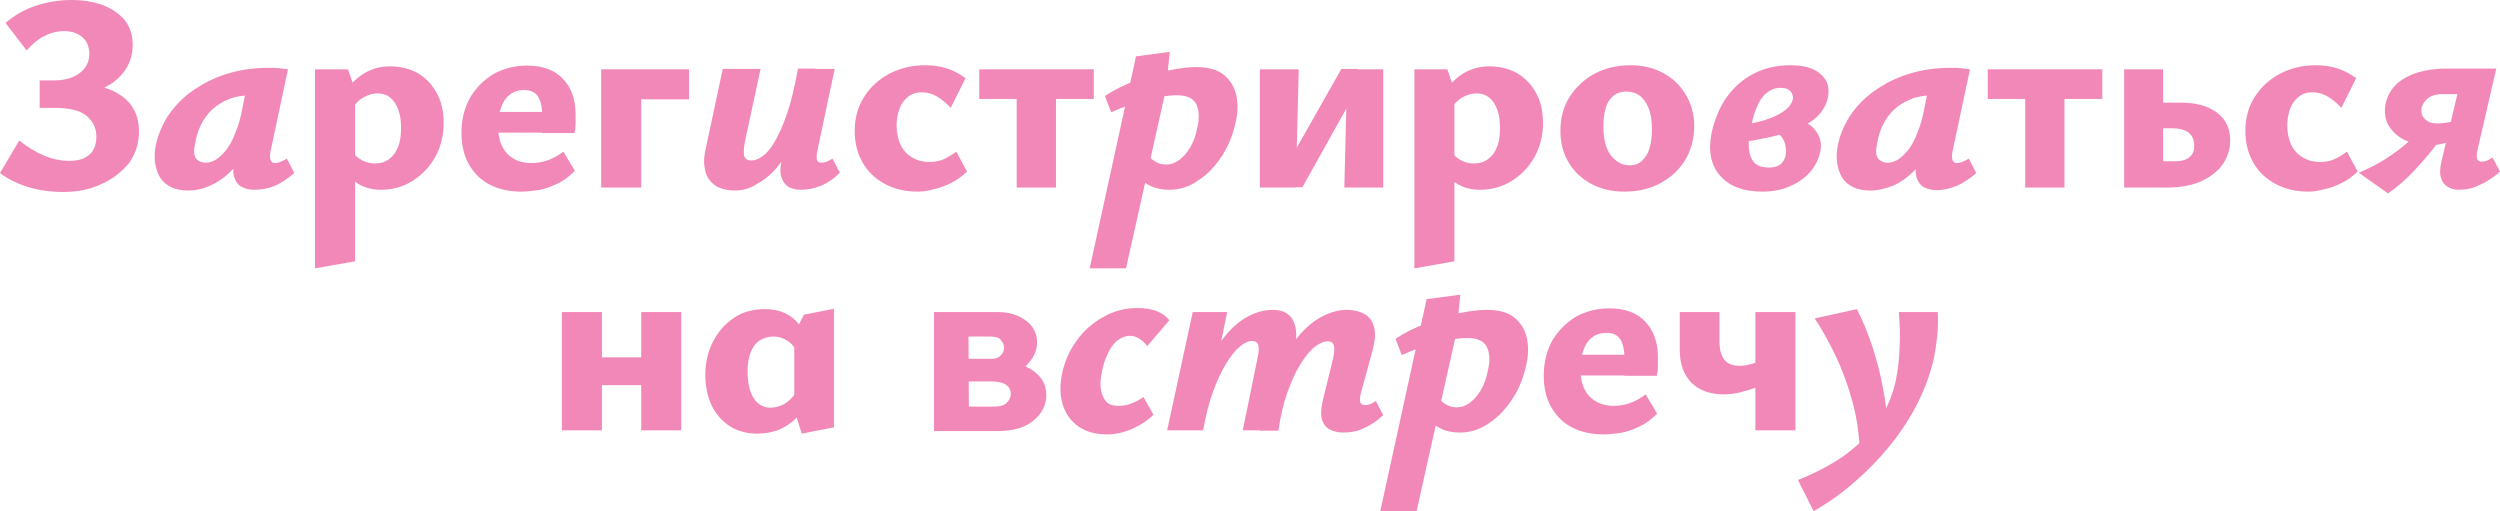 <?xml version="1.0" encoding="UTF-8"?> <!-- Generator: Adobe Illustrator 28.1.0, SVG Export Plug-In . SVG Version: 6.00 Build 0) --> <svg xmlns="http://www.w3.org/2000/svg" xmlns:xlink="http://www.w3.org/1999/xlink" id="Layer_1" x="0px" y="0px" viewBox="0 0 674.5 137.9" style="enable-background:new 0 0 674.5 137.9;" xml:space="preserve"> <style type="text/css"> .st0{enable-background:new ;} .st1{fill:#F288B7;} </style> <g class="st0"> <g> <path class="st1" d="M17,51.8c-2.2,0-4.3-0.2-6.4-0.6s-4.1-1-5.9-1.8S1.3,47.7,0,46.7l5.2-8.8c2.1,1.7,4.2,3,6.5,4s4.6,1.5,7,1.5 c1.8,0,3.3-0.3,4.3-0.9c1.1-0.6,1.9-1.4,2.3-2.3c0.5-1,0.7-2.1,0.7-3.4c0-2.2-0.9-4.1-2.6-5.5c-1.7-1.5-4.7-2.2-8.8-2.2h-3.9v-7.4 h3.8c2,0,3.7-0.3,5.1-0.9s2.5-1.4,3.3-2.5c0.8-1.1,1.2-2.3,1.2-3.7c0-1.9-0.6-3.4-1.8-4.5c-1.2-1.1-2.9-1.7-5-1.7 c-2,0-3.8,0.5-5.5,1.4c-1.7,0.9-3.2,2.2-4.6,3.8L1.5,6.2c2.4-2.1,5.2-3.7,8.3-4.7S16.1,0,19.3,0s6,0.5,8.5,1.4 c2.5,1,4.4,2.3,5.9,4.1c1.4,1.8,2.1,4,2.1,6.6S35.1,17,33.7,19c-1.4,2-3.2,3.5-5.5,4.6s-4.7,1.6-7.2,1.6l-0.2-2.6 c3.3,0,6.2,0.5,8.7,1.5s4.5,2.4,5.9,4.3c1.4,1.9,2.1,4.3,2.1,7.1c0,3.1-0.9,5.9-2.6,8.4c-1.9,2.3-4.3,4.3-7.4,5.7 C24.4,51.1,20.9,51.8,17,51.8z"></path> <path class="st1" d="M50.8,51.4c-3.6,0-6.1-1.2-7.6-3.5c-1.4-2.4-1.8-5.2-1.2-8.6c0.6-2.8,1.7-5.5,3.3-8c1.7-2.5,3.8-4.8,6.5-6.7 s5.7-3.5,9.2-4.6c3.4-1.1,7.2-1.7,11.3-1.7c1.3,0,2.3,0,3.1,0.1c0.8,0.1,1.6,0.2,2.3,0.3L73,40.8c-0.4,2.1,0,3.2,1.2,3.2 c0.4,0,0.9-0.1,1.4-0.3s1.1-0.5,1.8-0.9l2,3.9c-1.9,1.6-3.7,2.8-5.4,3.5s-3.6,1-5.5,1c-1.3,0-2.4-0.3-3.3-0.8 c-1-0.5-1.6-1.4-2-2.6c-0.4-1.2-0.3-2.9,0.2-4.9l2.3-10.8l5.2-2.3c-0.8,3.3-1.8,6.3-3.2,9c-1.4,2.7-3,4.9-4.8,6.8 s-3.7,3.3-5.8,4.3C55,50.9,52.9,51.4,50.8,51.4z M55.4,43.9c1.1,0,2.1-0.3,3.1-1s1.9-1.6,2.8-2.8c0.9-1.2,1.6-2.7,2.3-4.5 s1.3-3.7,1.7-5.9l1.5-7.5L71,26c-0.5-0.2-1-0.3-1.5-0.3s-1,0-1.5,0c-2.3,0-4.4,0.3-6.1,1c-1.8,0.7-3.3,1.6-4.6,2.8 s-2.3,2.6-3.1,4.2c-0.8,1.6-1.3,3.4-1.6,5.3c-0.4,1.9-0.2,3.1,0.3,3.8C53.6,43.5,54.4,43.9,55.4,43.9z"></path> <path class="st1" d="M85,72.4V18.7h8.9l1.9,5.6v46.2L85,72.4z M102.8,51.2c-2.5,0-4.6-0.6-6.3-1.7s-3.1-2.7-4-4.7l2.4-4.2 c0.7,1.2,1.6,2,2.7,2.6s2.3,0.9,3.5,0.9c1.6,0,2.9-0.4,3.9-1.2c1.1-0.8,1.9-1.9,2.4-3.3c0.6-1.4,0.8-3.1,0.8-5.1 c0-1.8-0.2-3.4-0.7-4.8c-0.5-1.4-1.2-2.5-2.1-3.3c-1-0.8-2.1-1.2-3.5-1.2c-1.2,0-2.4,0.3-3.7,1c-1.3,0.7-2.4,1.8-3.4,3.5l-3.3-2.5 c1.9-3.2,3.9-5.5,6.1-7s4.7-2.3,7.6-2.3c3,0,5.6,0.7,7.8,2c2.2,1.4,3.8,3.2,5,5.5s1.7,4.9,1.7,7.8c0,3.4-0.8,6.5-2.3,9.2 s-3.6,4.8-6.1,6.4C108.8,50.4,105.9,51.2,102.8,51.2z"></path> <path class="st1" d="M140.7,51.7c-3.2,0-6-0.6-8.4-1.8s-4.3-3-5.7-5.4c-1.4-2.4-2.1-5.3-2.1-8.6c0-3.6,0.8-6.8,2.3-9.5 c1.6-2.7,3.7-4.8,6.3-6.4c2.7-1.5,5.7-2.3,9.1-2.3c4.2,0,7.5,1.2,9.7,3.6c2.3,2.4,3.4,5.6,3.4,9.6c0,0.8,0,1.6,0,2.4 c0,0.9-0.1,1.7-0.3,2.6h-8.7v-4.5c0-2.3-0.4-4.1-1.1-5.3c-0.8-1.2-2-1.8-3.8-1.8c-1.5,0-2.8,0.4-3.8,1.2c-1.1,0.8-1.9,2-2.4,3.5 c-0.6,1.5-0.8,3.2-0.8,5.1c0,3.2,0.8,5.6,2.4,7.3c1.6,1.7,3.8,2.6,6.6,2.6c1.6,0,3.1-0.3,4.5-0.8s2.8-1.3,4.1-2.3l3.1,5.2 c-1.5,1.5-3.1,2.7-4.8,3.5s-3.4,1.4-5,1.7C143.6,51.5,142.1,51.7,140.7,51.7z M129.6,35.8l1.2-5.6h23.6v5.6H129.6z"></path> <path class="st1" d="M162.2,50.6V18.7H173v31.9H162.2z M168,26.8v-8.1h17.9v8.1H168z"></path> <path class="st1" d="M198.2,51.4c-1.3,0-2.5-0.2-3.7-0.6c-1.2-0.4-2.1-1.1-2.9-2c-0.8-0.9-1.3-2.1-1.5-3.7 c-0.3-1.6-0.1-3.5,0.5-5.9l4.4-20.6h10.2l-4,18.6c-0.4,1.8-0.6,3.3-0.5,4.4c0.1,1.2,0.8,1.7,2.1,1.7c0.9,0,1.9-0.4,3-1.2 s2.2-2.1,3.3-4s2.2-4.4,3.3-7.6c1.1-3.2,2-7.2,2.9-12h4.7c-1.2,6.3-2.6,11.5-4.3,15.7c-1.6,4.2-3.4,7.6-5.3,10 c-1.9,2.5-3.9,4.2-6,5.3C202.4,50.9,200.3,51.4,198.2,51.4z M216,51.2c-1.3,0-2.4-0.3-3.3-0.8c-0.9-0.6-1.5-1.4-1.9-2.7 c-0.4-1.2-0.3-2.8,0.2-4.9l5-24.2h9.2l-4.7,22.2c-0.2,1-0.2,1.8-0.1,2.3c0.1,0.5,0.5,0.8,1.2,0.8c0.4,0,0.8-0.1,1.3-0.2 c0.5-0.2,1-0.5,1.7-0.9l2,3.8c-1.7,1.7-3.5,2.9-5.3,3.6C219.5,50.9,217.7,51.2,216,51.2z"></path> <path class="st1" d="M247.6,51.7c-3.4,0-6.3-0.7-8.9-2.1c-2.6-1.4-4.6-3.3-6-5.8s-2.1-5.3-2.1-8.4c0-3.5,0.8-6.5,2.5-9.2 s3.9-4.7,6.8-6.3c2.9-1.5,6.1-2.3,9.7-2.3c2.2,0,4.2,0.3,6,0.9c1.8,0.6,3.4,1.5,4.9,2.6l-4,8c-1.1-1.2-2.3-2.2-3.6-3 s-2.7-1.2-4.2-1.2s-2.7,0.4-3.7,1.2s-1.8,1.8-2.3,3.2s-0.8,2.9-0.8,4.6c0,2,0.4,3.7,1.1,5.2c0.7,1.5,1.8,2.6,3.1,3.4 c1.4,0.8,2.9,1.2,4.7,1.2c1.3,0,2.5-0.2,3.7-0.7c1.2-0.5,2.3-1.2,3.5-2.1l2.9,5.4c-1.5,1.4-3,2.5-4.6,3.2 c-1.6,0.8-3.1,1.3-4.6,1.6C250.3,51.5,249,51.7,247.6,51.7z"></path> <path class="st1" d="M264.2,26.7v-8h30.9v8H264.2z M274.3,50.6V18.7h10.6v31.9H274.3z"></path> <path class="st1" d="M294,72.4l12.5-57.2l9.1-1.2l-1,10l-10.8,48.4H294z M315.5,51.2c-1.9,0-3.6-0.3-5-1s-2.6-1.5-3.5-2.4 c-0.9-1-1.6-2-2-3l3.9-3.8c0.9,1.2,1.8,2,2.8,2.6s1.9,0.8,2.9,0.8c1.3,0,2.4-0.4,3.5-1.2s2.1-1.9,3-3.4s1.5-3.2,1.9-5.2 c0.7-2.8,0.5-5-0.3-6.6c-0.9-1.6-2.6-2.3-5.3-2.3c-1,0-2.1,0.1-3.6,0.3c-1.4,0.2-3,0.6-4.6,1c-1.7,0.4-3.3,0.9-5,1.5 s-3.1,1.2-4.4,1.8l-1.7-4.4c2.6-1.7,5.4-3.1,8.4-4.2c3-1.2,6-2,8.8-2.7c2.9-0.6,5.3-0.9,7.4-0.9c3.3,0,5.8,0.7,7.5,2.1 s2.8,3.2,3.3,5.3c0.5,2.2,0.5,4.5,0,6.9c-0.7,3.5-1.9,6.7-3.7,9.5c-1.8,2.8-3.9,5.1-6.4,6.7C321.1,50.3,318.4,51.2,315.5,51.2z"></path> <path class="st1" d="M339.9,50.6V18.7h10.5l-0.8,31.9H339.9z M346.6,50.6v-5l15.3-27h4.4v5.2l-14.9,26.7L346.6,50.6L346.6,50.6z M362.7,50.6l0.8-31.9h9.7v31.9H362.7z"></path> <path class="st1" d="M381.6,72.4V18.7h8.9l1.9,5.6v46.2L381.6,72.4z M399.3,51.2c-2.5,0-4.6-0.6-6.3-1.7s-3.1-2.7-4-4.7l2.4-4.2 c0.7,1.2,1.6,2,2.7,2.6s2.3,0.9,3.5,0.9c1.6,0,2.9-0.4,3.9-1.2c1.1-0.8,1.9-1.9,2.4-3.3c0.6-1.4,0.8-3.1,0.8-5.1 c0-1.8-0.2-3.4-0.7-4.8c-0.5-1.4-1.2-2.5-2.1-3.3c-1-0.8-2.1-1.2-3.5-1.2c-1.2,0-2.4,0.3-3.7,1c-1.3,0.7-2.4,1.8-3.4,3.5l-3.2-2.5 c1.9-3.2,3.9-5.5,6.1-7s4.7-2.3,7.6-2.3c3,0,5.6,0.7,7.8,2c2.2,1.4,3.8,3.2,5,5.5s1.7,4.9,1.7,7.8c0,3.4-0.8,6.5-2.3,9.2 s-3.6,4.8-6.1,6.4C405.3,50.4,402.4,51.2,399.3,51.2z"></path> <path class="st1" d="M438.3,51.7c-3.4,0-6.4-0.7-9-2.1c-2.6-1.4-4.7-3.4-6.1-5.8c-1.5-2.5-2.2-5.3-2.2-8.5c0-3.5,0.8-6.5,2.5-9.2 c1.7-2.6,3.9-4.7,6.7-6.2c2.8-1.5,6.1-2.3,9.7-2.3c3.3,0,6.3,0.7,8.8,2.1c2.6,1.4,4.6,3.3,6.1,5.8s2.3,5.3,2.3,8.5 c0,3.4-0.8,6.4-2.4,9.1c-1.6,2.7-3.9,4.8-6.7,6.3C445.3,50.9,442,51.7,438.3,51.7z M439.6,44.6c1.5,0,2.6-0.4,3.5-1.3 c0.9-0.9,1.6-2,2-3.5s0.6-3.1,0.6-4.9c0-2.3-0.3-4.2-0.9-5.7s-1.4-2.6-2.4-3.4c-1-0.7-2.2-1.1-3.6-1.1c-1.5,0-2.6,0.4-3.6,1.2 c-0.9,0.8-1.6,1.9-2,3.3c-0.4,1.4-0.6,3.1-0.6,5c0,2.3,0.3,4.2,0.9,5.7s1.4,2.6,2.5,3.4C437.1,44.2,438.3,44.6,439.6,44.6z"></path> <path class="st1" d="M475.5,51.7c-5.1,0-8.9-1.4-11.4-4.3c-2.5-2.8-3.3-6.7-2.3-11.6c0.8-3.6,2.1-6.7,4-9.5 c1.9-2.7,4.4-4.9,7.3-6.4s6.2-2.3,9.9-2.3c2.7,0,4.8,0.4,6.4,1.2s2.7,1.9,3.4,3.2c0.6,1.4,0.7,2.9,0.3,4.6c-0.5,2-1.5,3.6-3,5 s-3.3,2.4-5.5,3.3c-2.1,0.8-4.4,1.5-6.7,2c-2.4,0.5-4.6,1-6.9,1.3l-0.4-4.6c3.5-0.5,6.4-1.3,8.8-2.5s3.8-2.5,4.2-4 c0.2-0.5,0.2-1,0-1.5c-0.1-0.5-0.4-0.9-0.9-1.3c-0.5-0.4-1.3-0.6-2.3-0.6c-1.5,0-2.7,0.5-3.8,1.4c-1.1,0.9-2,2.2-2.7,4 c-0.7,1.7-1.3,3.9-1.7,6.4c-0.4,1.9-0.5,3.5-0.3,5s0.7,2.6,1.5,3.5c0.9,0.8,2.2,1.2,3.9,1.2c0.8,0,1.4-0.1,2-0.3s1.1-0.5,1.5-1 s0.7-1,0.9-1.7c0.3-1,0.2-2,0-3.1c-0.3-1.1-0.8-2-1.5-2.7c-0.7-0.8-1.5-1.2-2.5-1.4l5.7-3.5c1,0.3,2,0.6,3.1,1.1 c1,0.5,1.9,1.1,2.7,1.9c0.8,0.8,1.4,1.7,1.8,2.9s0.4,2.4,0,4c-0.5,1.9-1.4,3.6-2.7,5.1c-1.4,1.5-3.1,2.8-5.3,3.7 C480.9,51.2,478.3,51.7,475.5,51.7z"></path> <path class="st1" d="M504.6,51.4c-3.6,0-6.1-1.2-7.6-3.5c-1.4-2.4-1.8-5.2-1.2-8.6c0.6-2.8,1.7-5.5,3.3-8c1.7-2.5,3.8-4.8,6.5-6.7 s5.7-3.5,9.2-4.6c3.4-1.1,7.2-1.7,11.3-1.7c1.3,0,2.3,0,3.1,0.1c0.8,0.1,1.6,0.2,2.3,0.3l-4.7,22.1c-0.4,2.1,0,3.2,1.2,3.2 c0.4,0,0.9-0.1,1.4-0.3s1.1-0.5,1.8-0.9l2,3.9c-1.9,1.6-3.7,2.8-5.4,3.5s-3.5,1.1-5.4,1.1c-1.3,0-2.4-0.3-3.3-0.8 c-1-0.5-1.6-1.4-2-2.6c-0.4-1.2-0.3-2.9,0.2-4.9l2.3-10.8l5.2-2.3c-0.8,3.3-1.8,6.3-3.2,9s-3,4.9-4.8,6.8S513.1,49,511,50 C508.7,50.9,506.7,51.4,504.6,51.4z M509.2,43.9c1.1,0,2.1-0.3,3.1-1s1.9-1.6,2.8-2.8c0.9-1.2,1.6-2.7,2.3-4.5s1.3-3.7,1.7-5.9 l1.5-7.5l4.2,3.8c-0.5-0.2-1-0.3-1.5-0.3s-1,0-1.5,0c-2.3,0-4.4,0.3-6.1,1c-1.8,0.7-3.3,1.6-4.6,2.8s-2.3,2.6-3.1,4.2 c-0.8,1.6-1.3,3.4-1.6,5.3c-0.4,1.9-0.2,3.1,0.3,3.8C507.4,43.5,508.2,43.9,509.2,43.9z"></path> <path class="st1" d="M536.3,26.7v-8h30.9v8H536.3z M546.4,50.6V18.7H557v31.9H546.4z"></path> <path class="st1" d="M573.1,50.6V18.7h10.5v24.8h3.6c1.5,0,2.7-0.4,3.5-1.1c0.9-0.7,1.3-1.7,1.3-3.1c0-1.5-0.5-2.7-1.5-3.5 s-2.5-1.2-4.6-1.2h-4.7v-6.9h7.3c1.9,0,3.6,0.2,5.2,0.6s3,1.1,4.2,1.9c1.2,0.9,2.2,1.9,2.8,3.2c0.7,1.3,1,2.8,1,4.5 c0,2.4-0.7,4.5-2,6.4s-3.3,3.4-5.8,4.6c-2.5,1.1-5.6,1.7-9.2,1.7H573.1z"></path> <path class="st1" d="M622.8,51.7c-3.4,0-6.3-0.7-8.9-2.1s-4.6-3.3-6-5.8s-2.1-5.3-2.1-8.4c0-3.5,0.8-6.5,2.5-9.2s3.9-4.7,6.8-6.3 c2.9-1.5,6.1-2.3,9.7-2.3c2.2,0,4.2,0.3,6,0.9c1.8,0.6,3.4,1.5,4.9,2.6l-4,8c-1.1-1.2-2.3-2.2-3.6-3s-2.7-1.2-4.2-1.2 s-2.7,0.4-3.7,1.2s-1.8,1.8-2.3,3.2s-0.8,2.9-0.8,4.6c0,2,0.4,3.7,1.1,5.2c0.7,1.5,1.8,2.6,3.1,3.4c1.4,0.8,2.9,1.2,4.7,1.2 c1.3,0,2.5-0.2,3.7-0.7s2.3-1.2,3.5-2.1l2.9,5.4c-1.5,1.4-3,2.5-4.6,3.2c-1.6,0.8-3.1,1.3-4.6,1.6 C625.5,51.5,624.1,51.7,622.8,51.7z"></path> <path class="st1" d="M644.3,52.2l-7.9-5.6c3.1-1.3,6-2.8,8.7-4.7c2.8-1.9,5.3-4,7.5-6.4l5.4,2.6c-2,2.8-4.2,5.3-6.5,7.8 C649.3,48.3,646.8,50.4,644.3,52.2z M663.3,51.2c-1.1,0-2.1-0.3-2.9-0.8c-0.9-0.5-1.5-1.3-1.8-2.4c-0.4-1.1-0.3-2.6,0.1-4.4 l4.3-18.2h-4.1c-1.5,0-2.7,0.3-3.7,1c-0.9,0.7-1.5,1.5-1.8,2.5c-0.3,1.3,0,2.4,0.8,3.2s1.9,1.2,3.2,1.2c1.6,0,3.1-0.2,4.6-0.6 c1.4-0.4,2.6-1,3.4-1.7l-1.3,5c-1.3,1.2-2.7,2-4.2,2.5s-3.1,0.7-4.7,0.7c-1.7,0-3.3-0.2-4.8-0.8c-1.6-0.5-2.9-1.2-4-2.2 s-2-2.1-2.5-3.5s-0.6-2.9-0.3-4.6c0.7-3.2,2.5-5.6,5.5-7.2c2.9-1.6,6.7-2.4,11.2-2.4h13.2l-5.1,22.1c-0.2,0.9-0.2,1.6-0.1,2.2 c0.2,0.6,0.6,0.8,1.3,0.8c0.4,0,0.8-0.1,1.2-0.2s1-0.5,1.7-0.9l2,3.8c-1.8,1.6-3.6,2.8-5.5,3.6C667.1,50.9,665.2,51.2,663.3,51.2z "></path> </g> <g> <path class="st1" d="M151.6,116.1V84.2h10.8v31.9H151.6z M156.9,103.9v-7.5h21.5v7.5H156.9z M173,116.1V84.2h10.8v31.9H173z"></path> <path class="st1" d="M204.3,117c-2.8,0-5.3-0.7-7.4-2c-2.1-1.4-3.7-3.2-4.9-5.6c-1.1-2.4-1.7-5.1-1.7-8.2c0-3.4,0.7-6.4,2.1-9.1 c1.4-2.7,3.3-4.8,5.7-6.4c2.4-1.6,5.2-2.3,8.3-2.3c2.1,0,3.9,0.4,5.4,1.1c1.5,0.7,2.7,1.7,3.7,2.9c1,1.2,1.7,2.6,2.2,4.2l-2.7,3.2 c-0.8-1.4-1.7-2.4-2.8-3c-1.1-0.7-2.3-1-3.6-1c-1.4,0-2.6,0.4-3.7,1.1c-1.1,0.7-1.8,1.8-2.4,3.2c-0.5,1.4-0.8,3-0.8,4.9 c0,2.1,0.2,3.9,0.7,5.4s1.2,2.6,2.1,3.4c1,0.8,2.1,1.2,3.4,1.2c1.1,0,2.3-0.3,3.5-0.9s2.3-1.7,3.4-3.2l3.2,2.9 c-1.1,1.7-2.3,3.2-3.6,4.4c-1.4,1.3-2.9,2.2-4.6,2.9C208.3,116.6,206.4,117,204.3,117z M216.3,117l-2-6.5V90l2.6-5.1l8.1-1.6v32 L216.3,117z"></path> <path class="st1" d="M252,116.1V84.2h17.3c3,0,5.5,0.8,7.5,2.3s3,3.5,3,5.8c0,1.7-0.5,3.3-1.6,4.8s-2.5,2.8-4.3,3.7 c-1.8,1-3.8,1.4-5.9,1.4l1.4-4.7c3.8,0,6.9,0.8,9.3,2.5c2.4,1.7,3.6,3.8,3.6,6.6c0,2.7-1.2,5-3.5,6.9s-5.5,2.8-9.6,2.8H252V116.1z M261.4,109.7h6.9c1.5,0,2.6-0.3,3.3-1c0.7-0.7,1.1-1.5,1.1-2.4c0-1.1-0.4-1.9-1.3-2.5c-0.9-0.6-2.3-0.9-4.3-0.9h-8.4v-6.1h9 c1,0,1.7-0.3,2.3-0.9c0.6-0.6,0.9-1.3,0.9-2.1c0-0.7-0.3-1.3-0.8-2c-0.5-0.7-1.5-1-3-1h-5.8L261.4,109.7L261.4,109.7z"></path> <path class="st1" d="M298.6,117.2c-3,0-5.5-0.7-7.6-2.1c-2-1.4-3.4-3.3-4.2-5.7s-0.9-5.2-0.3-8.4c0.7-3.4,2-6.4,4-9.1 c1.9-2.7,4.3-4.8,7.2-6.4c2.8-1.6,5.9-2.4,9.3-2.4c1.9,0,3.6,0.3,5,0.8c1.5,0.6,2.6,1.4,3.5,2.5l-6,7c-0.6-0.9-1.3-1.5-2.1-2 s-1.6-0.8-2.4-0.8c-1.4,0-2.6,0.5-3.7,1.4c-1,0.9-1.9,2.1-2.5,3.6c-0.7,1.5-1.2,3-1.5,4.7c-0.6,2.8-0.5,5,0.3,6.7 c0.7,1.7,2,2.5,4,2.5c1.4,0,2.6-0.2,3.8-0.7s2.2-1,3.1-1.7l2.7,4.8c-1.6,1.6-3.5,2.8-5.7,3.8C303.2,116.7,300.9,117.2,298.6,117.2 z"></path> <path class="st1" d="M314.9,116.1l6.9-31.9h9.3l-6.6,31.9H314.9z M320.2,116.1c1.1-5.5,2.5-10.3,4.1-14.4 c1.7-4.1,3.5-7.5,5.5-10.1c2-2.7,4.2-4.7,6.5-6c2.3-1.3,4.7-2,7.1-2c2.7,0,4.5,1,5.5,2.9c1,2,1.1,4.6,0.3,8.1l-5.1,21.5h-8.8 l4-19.6c0.3-1.4,0.4-2.4,0.2-3.3c-0.2-0.8-0.8-1.2-1.8-1.2c-0.9,0-2,0.5-3.2,1.5s-2.4,2.5-3.7,4.6c-1.2,2-2.4,4.5-3.5,7.5 s-2,6.5-2.7,10.5H320.2z M362.4,116.7c-1.4,0-2.5-0.3-3.6-0.8c-1-0.5-1.7-1.4-2.1-2.6c-0.4-1.2-0.3-2.9,0.1-4.9l2.9-11.8 c0.3-1.4,0.4-2.4,0.2-3.3c-0.2-0.8-0.7-1.2-1.7-1.2c-1.1,0-2.2,0.5-3.5,1.5s-2.5,2.5-3.8,4.6c-1.3,2-2.4,4.5-3.5,7.5 s-1.9,6.5-2.5,10.5h-5c1.2-5.9,2.7-11,4.4-15.1s3.7-7.5,5.8-10.1s4.3-4.4,6.6-5.6c2.3-1.2,4.5-1.8,6.7-1.8c1.8,0,3.4,0.4,4.7,1.1 c1.3,0.7,2.2,1.9,2.6,3.5c0.5,1.6,0.3,3.7-0.4,6.4l-3.2,11.7c-0.2,1-0.2,1.7-0.1,2.2s0.6,0.8,1.3,0.8c0.4,0,0.8-0.1,1.2-0.2 c0.4-0.1,1-0.5,1.7-0.9l2,3.8c-1.7,1.6-3.5,2.8-5.4,3.6C366.2,116.4,364.3,116.7,362.4,116.7z"></path> <path class="st1" d="M372.4,137.9l12.5-57.2l9.1-1.2l-1,10l-10.8,48.4H372.4z M393.9,116.7c-1.9,0-3.6-0.3-5-1 c-1.4-0.7-2.6-1.5-3.5-2.4c-0.9-1-1.6-2-2-3l3.9-3.8c0.9,1.2,1.8,2,2.8,2.6s1.9,0.8,2.9,0.8c1.3,0,2.4-0.4,3.5-1.2 c1.1-0.8,2.1-1.9,3-3.4s1.5-3.2,1.9-5.2c0.7-2.8,0.5-5-0.3-6.6c-0.9-1.6-2.6-2.3-5.3-2.3c-1,0-2.1,0.1-3.6,0.3 c-1.4,0.2-3,0.6-4.6,1c-1.7,0.4-3.3,0.9-5,1.5s-3.1,1.2-4.4,1.8l-1.7-4.4c2.6-1.7,5.4-3.1,8.4-4.2c3-1.2,6-2,8.8-2.7 c2.9-0.6,5.3-0.9,7.4-0.9c3.3,0,5.8,0.7,7.5,2.1s2.8,3.2,3.3,5.3c0.5,2.2,0.5,4.5,0,6.9c-0.7,3.5-1.9,6.7-3.7,9.5 c-1.8,2.8-3.9,5.1-6.4,6.7C399.5,115.8,396.8,116.7,393.9,116.7z"></path> <path class="st1" d="M432.7,117.2c-3.2,0-6-0.6-8.4-1.8c-2.4-1.2-4.3-3-5.7-5.4s-2.1-5.3-2.1-8.6c0-3.6,0.8-6.8,2.3-9.5 c1.6-2.7,3.7-4.8,6.3-6.4c2.7-1.5,5.7-2.3,9.1-2.3c4.2,0,7.5,1.2,9.7,3.6c2.3,2.4,3.4,5.6,3.4,9.6c0,0.8,0,1.6,0,2.4 c0,0.9-0.1,1.7-0.3,2.6h-8.7v-4.5c0-2.3-0.4-4.1-1.1-5.3c-0.8-1.2-2-1.8-3.8-1.8c-1.5,0-2.8,0.4-3.8,1.2c-1.1,0.8-1.9,2-2.4,3.5 c-0.6,1.5-0.8,3.2-0.8,5.1c0,3.2,0.8,5.6,2.4,7.3c1.6,1.7,3.8,2.6,6.6,2.6c1.6,0,3.1-0.3,4.5-0.8s2.8-1.3,4.1-2.3l3.1,5.2 c-1.5,1.5-3.1,2.7-4.8,3.5c-1.7,0.8-3.4,1.4-5,1.7C435.6,117,434.1,117.2,432.7,117.2z M421.5,101.3l1.2-5.6h23.6v5.6H421.5z"></path> <path class="st1" d="M465.1,106.4c-3.8,0-6.7-1.1-8.8-3.2c-2.1-2.2-3.1-5.1-3.1-8.8V84.2h10.7v7.6c0,2.3,0.4,4,1.3,5.2 c0.9,1.2,2.3,1.7,4.3,1.7c0.8,0,1.5-0.1,2.3-0.3c0.8-0.2,1.5-0.4,2.1-0.6c0.7-0.3,1.2-0.5,1.6-0.6l2,5.3c-0.9,0.7-2,1.3-3.4,1.9 s-2.8,1-4.4,1.4C468.2,106.2,466.6,106.4,465.1,106.4z M473.6,116.1V84.2h10.8v31.9H473.6z"></path> <path class="st1" d="M489.3,137.9l-4.2-8.4c3.7-1.5,7-3.1,9.9-4.9c3-1.8,5.5-3.9,7.8-6.1c2.2-2.2,4-4.6,5.5-7.2 c1.4-2.6,2.4-5.3,3.1-8.2c0.6-2.9,1-5.9,1.1-9.1c0.2-3.1,0.1-6.4-0.2-9.8h10.5c0.1,2.1,0.1,4.1-0.1,6.1s-0.5,4.1-0.9,6.2 c-0.9,4.1-2.4,8.2-4.4,12.2s-4.5,7.8-7.4,11.4c-2.9,3.6-6.1,6.9-9.6,9.9C496.9,133.1,493.2,135.7,489.3,137.9z M501.8,121.9 c-0.2-4.6-0.8-9.1-2-13.5s-2.7-8.5-4.5-12.3c-1.8-3.8-3.7-7.2-5.7-10.2l11.4-2.5c1.5,3,2.9,6.3,4.1,9.9c1.2,3.7,2.2,7.4,2.9,11.3 c0.8,3.9,1.2,7.6,1.2,11.3L501.8,121.9z"></path> </g> </g> </svg> 